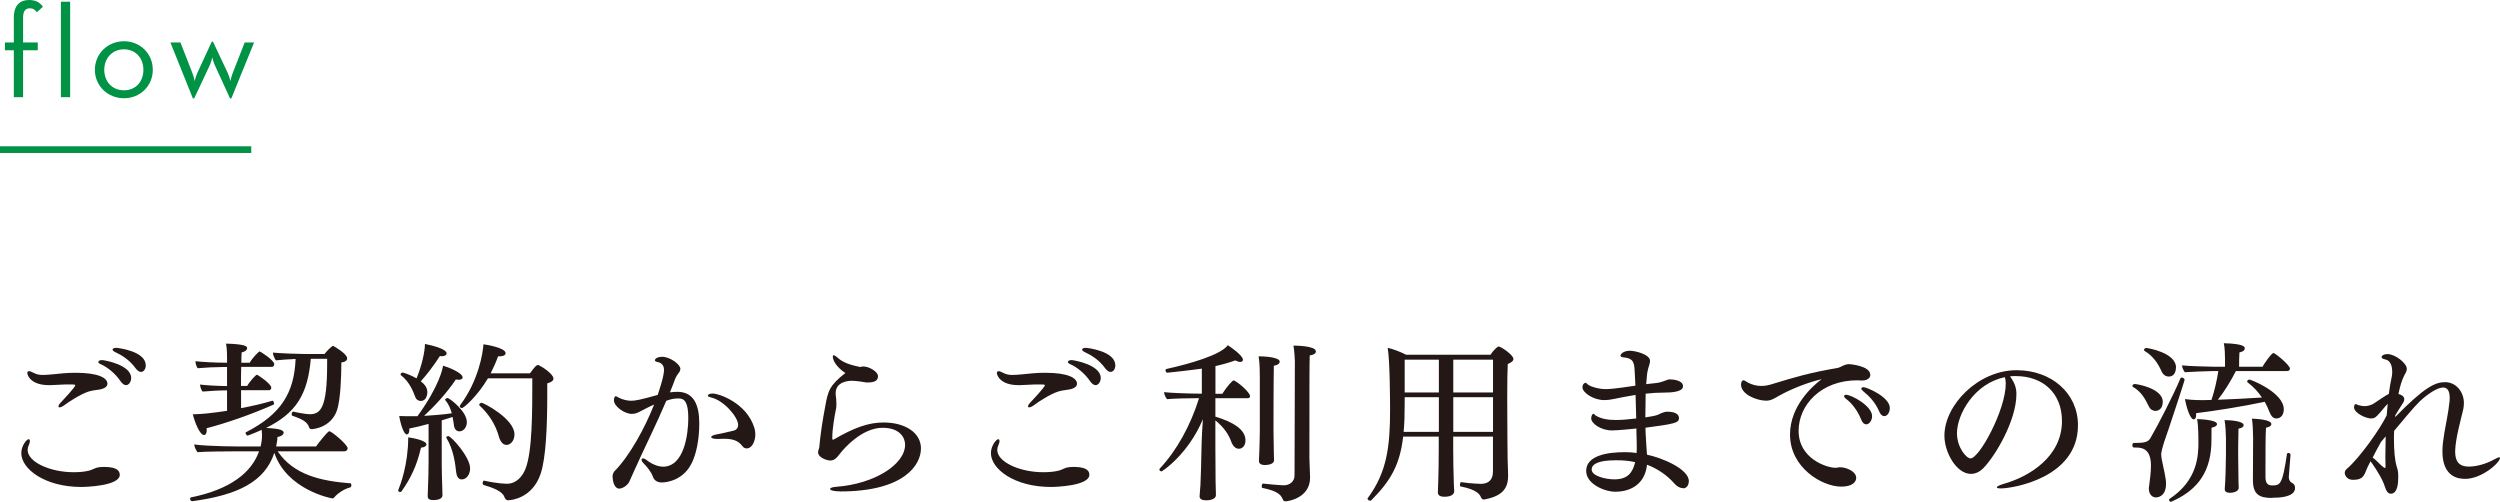 <?xml version="1.0" encoding="UTF-8"?><svg id="_イヤー_2" xmlns="http://www.w3.org/2000/svg" viewBox="0 0 378.11 75.91"><defs><style>.cls-1{fill:#009245;}.cls-2{fill:none;stroke:#009245;stroke-miterlimit:10;stroke-width:1.01px;}.cls-3{fill:#231815;}</style></defs><g id="obj"><g><g><path class="cls-1" d="M2.09,7.6H.75v-1.18h1.34V2.66C2.09,.8,3.03,0,4.39,0c1.02,0,1.68,.4,2.1,1.02l-.92,.82c-.26-.34-.5-.58-1.06-.58-.6,0-1.02,.34-1.02,1.4v3.76h2.22v1.18H3.49v7.1h-1.4V7.6Z"/><path class="cls-1" d="M9.21,.26h1.4V14.7h-1.4V.26Z"/><path class="cls-1" d="M14.35,10.56c0-2.42,1.92-4.32,4.4-4.32s4.36,1.9,4.36,4.32-1.9,4.3-4.36,4.3-4.4-1.88-4.4-4.3Zm7.34,0c0-1.78-1.18-3.1-2.94-3.1s-2.98,1.32-2.98,3.1,1.2,3.1,2.98,3.1,2.94-1.32,2.94-3.1Z"/><path class="cls-1" d="M25.77,6.42h1.52l1.78,4.56c.22,.54,.38,1.28,.38,1.28,0,0,.16-.74,.42-1.28l2.16-4.68h.18l2.2,4.66c.26,.56,.44,1.3,.44,1.3,0,0,.16-.76,.38-1.3l1.78-4.54h1.42l-3.44,8.46h-.2l-2.28-4.98c-.24-.5-.4-1.22-.4-1.22,0,0-.18,.74-.4,1.22l-2.34,4.98h-.2l-3.4-8.46Z"/></g><g><path class="cls-3" d="M18.12,71.8c0,1.71-5.2,1.85-5.82,1.85-5.54,0-9.08-2.73-9.08-5.12,0-1.14,.83-2.11,1.12-2.11,.1,0,.18,.13,.18,.29,0,.18-.08,.42-.18,.65-.1,.23-.16,.44-.16,.68,0,1.85,3.41,3.38,6.97,3.38,.91,0,1.72-.08,2.39-.26,.49-.13,.91-.44,1.4-.49,.21-.03,.47-.05,.73-.05,1.35,0,2.44,.23,2.44,1.2Zm-1.87-13.76c0,.39-.36,.7-1.12,.86-.57,.1-1.25,.15-1.79,.34-1.12,.36-2.99,1.56-3.59,2.03-.31,.23-.57,.34-.73,.34-.13,0-.18-.05-.18-.16,0-.13,.13-.36,.47-.7,.13-.13,2.08-2.21,2.08-2.47,0-.1-.13-.13-.39-.13h-1.2c-.81,.03-1.48,.08-2.11,.1h-.31c-2.65,0-3.25-1.43-3.25-1.85,0-.16,.1-.26,.26-.26s.36,.08,.65,.23c.55,.31,1.09,.34,1.43,.34,.44,0,1.07-.05,1.56-.1,.99-.1,2.05-.23,3.38-.23,3.48,0,4.84,.78,4.84,1.66Zm3.59-.88c0,.57-.34,1.09-.78,1.09-.23,0-.52-.16-.81-.57-.86-1.27-2.08-2.18-2.96-2.57-.29-.1-.42-.26-.42-.36,0-.16,.21-.29,.55-.29s4.42,.7,4.42,2.71Zm2.21-1.92c0,.54-.29,1.01-.73,1.01-.23,0-.52-.16-.81-.55-.91-1.25-2.03-1.95-3.07-2.44-.29-.13-.42-.29-.42-.39,0-.16,.26-.26,.55-.26,.34,0,4.47,.52,4.47,2.63Z"/><path class="cls-3" d="M53.14,73.38c0,.16-.05,.31-.18,.34-.94,.23-1.98,.96-2.42,1.53-.08,.08-.16,.13-.26,.13-.16,0-6.89-1.28-8.79-6.89-1.43,4.39-5.59,6.4-12.38,7.31h-.05c-.18,0-.31-.21-.31-.39,0-.08,.05-.16,.13-.18,6.03-1.22,9.18-3.8,10.3-6.97h-3.41c-1.25,0-4.99,.03-5.9,.13-.23-.31-.47-.78-.49-1.17,2.11,.31,7.02,.31,8.14,.31h1.9c.16-.73,.21-1.25,.21-1.66,0-.29-.03-.54-.05-.86-1.04,.49-2.13,.88-2.13,.88-.13,0-.31-.29-.31-.42,0-.03,0-.05,.03-.08,5.41-2.76,7.33-6.03,7.54-11.1-1.04,.05-2.26,.13-2.99,.21-.18-.26-.44-.81-.44-1.12v-.05c.99,.1,3.69,.21,4.76,.21h3.04c.23-.31,1.07-1.22,1.3-1.22,.03,0,.05,0,.08,.03,.16,.08,2.05,1.17,2.05,1.85,0,.26-.23,.55-.88,.62,0,2.11-.13,5.62-.65,7.2-.91,2.71-3.69,2.89-3.85,2.89-.26,0-.34-.16-.39-.31-.29-.94-1.43-1.33-2.52-1.72-.08-.03-.1-.13-.1-.23,0-.18,.08-.39,.21-.39h.03c.1,.03,1.82,.39,2.47,.39,1.64,0,2.65-.88,2.65-7.57v-.81h-2.47c-.47,5.41-2.24,8.22-6.76,10.45,1.56,.1,2.65,.21,2.65,.73,0,.23-.26,.52-.94,.65,0,.39-.08,.86-.16,1.27l-.03,.16h6.03c.29-.44,1.77-2.31,2-2.31,.36,0,2.78,2.03,2.78,2.57,0,.26-.21,.47-.49,.47h-10.09c2.42,3.59,6.6,4.5,11.02,4.84,.08,0,.13,.13,.13,.29Zm-11.67-18.28c0,.18-.1,.39-.36,.39h-4.63c-.03,.88-.03,1.9-.03,2.88h.94c.31-.6,1.3-1.69,1.46-1.69s2.18,1.38,2.18,1.95c0,.18-.1,.39-.36,.39h-4.21v2.71c1.53-.29,3.17-.65,4.73-1.12h.03c.1,0,.23,.23,.23,.42,0,.08-.03,.16-.1,.18-3.51,1.54-7.28,2.83-10.11,3.56,0,.1,.03,.21,.03,.29,0,.47-.18,.73-.42,.73-.6,0-1.35-1.77-1.69-3.14h.29c1.04,0,3.02-.23,4.89-.52v-3.09c-1.07,0-2.57,.08-3.69,.18-.18-.13-.39-.75-.39-1.01v-.05c.75,.1,2.37,.21,4.08,.23v-2.88h-.68c-1.07,0-2.63,.08-3.74,.18-.18-.13-.36-.75-.36-1.01v-.05c.86,.1,2.81,.23,4.78,.23v-.47c0-1.33-.05-1.9-.16-2.42,2.96,.08,3.2,.42,3.2,.68,0,.21-.18,.49-.83,.65-.03,.29-.05,.86-.05,1.56h1.27c.39-.73,1.4-1.72,1.48-1.72,.1,0,2.24,1.33,2.24,1.98Z"/><path class="cls-3" d="M64.5,67.22c0,.23-.29,.44-.83,.49-.65,2.86-1.66,4.78-2.94,6.6-.05,.08-.13,.1-.21,.1-.16,0-.29-.08-.29-.23,0-.05,0-.08,.03-.13,.29-.7,1.48-3.82,1.48-7.9,.49,.05,2.76,.44,2.76,1.07Zm6.11-3.38c0,.83-.55,1.4-1.12,1.4-.42,0-.75-.31-.83-.88-.05-.34-.1-.8-.21-1.3-.55,.18-1.09,.34-1.64,.52v6.68c0,1.07,.05,2.55,.08,3.48,0,.26,.03,.83,.03,1.14,0,.39-.31,.75-1.4,.75-.65,0-.83-.23-.83-.57v-.13s.03-.83,.05-1.43c.03-.73,.08-2.31,.08-3.51v-5.88c-1.01,.29-1.98,.52-2.91,.7v.21c0,.21-.05,.68-.39,.68-.42,0-.91-1.4-1.14-2.78,.39,0,.78,.03,1.17,.03h1.59c3.33-4.6,3.82-7.25,3.87-7.64,.68,.18,2.96,1.07,2.96,1.77,0,.21-.21,.36-.6,.36-.1,0-.26-.03-.42-.05-1.48,2.19-3.25,4.06-4.81,5.51,1.27-.08,2.7-.18,4.19-.39-.18-.68-.47-1.4-.99-2t-.03-.05c0-.13,.29-.26,.39-.26,.26,0,2.91,1.98,2.91,3.64Zm-3.07-10.38c0,.23-.26,.42-.75,.42-.08,0-.16-.03-.26-.03-.94,1.46-1.95,2.78-2.89,3.82,.68,.52,.99,1.04,.99,1.64,0,.54-.23,1.33-.99,1.33-.34,0-.68-.18-.83-.6-.31-.78-.83-2.26-2.18-3.3-.03-.03-.05-.05-.05-.11,0-.1,.16-.29,.29-.29,.18,0,1.33,.42,2.13,.88,.81-1.93,1.27-4.11,1.27-5.2,3.2,.65,3.28,1.27,3.28,1.43Zm3.56,17.39c0,.91-.55,1.66-1.27,1.66-.47,0-.75-.42-.83-1.04-.13-1.22-.39-3.48-1.48-5.23,0-.03-.03-.05-.03-.08,0-.1,.16-.21,.31-.21,.42,0,3.3,3.14,3.3,4.89Zm12.61-13.6c0,.31-.31,.57-.94,.73v1.77c0,4.5-.18,9.49-1.01,11.93-1.25,3.67-4.42,3.98-4.91,3.98-.34,0-.47-.26-.55-.47-.34-.96-1.82-1.43-3.17-1.85-.1-.03-.13-.13-.13-.23,0-.21,.1-.44,.21-.42,2.11,.47,3.35,.47,3.48,.47,1.38,0,2.31-1.07,2.78-2.24,1.04-2.6,1.04-8.53,1.04-13.7h-6.71c-1.64,2.76-3.69,4.5-3.93,4.5-.16,0-.34-.13-.34-.29,0-.05,.03-.08,.05-.13,2.81-3.74,3.46-7.93,3.54-9.23,.23,.03,3.35,.49,3.35,1.35,0,.26-.31,.47-.91,.47h-.23c-.31,.88-.7,1.74-1.12,2.57h5.95c.7-.96,.94-1.25,1.2-1.25,.08,0,.13,.03,.18,.05,.62,.29,2.16,1.35,2.16,1.98Zm-5.9,8.45c0,.99-.62,1.59-1.2,1.59s-.96-.55-1.17-1.3c-.44-1.66-1.53-3.43-2.91-4.65-.05-.03-.05-.08-.05-.13,0-.13,.18-.29,.36-.29,.31,0,4.97,2.42,4.97,4.78Z"/><path class="cls-3" d="M104.62,70.03c-1.22,2.55-3.69,2.94-4.52,2.94-.55,0-1.12-.21-1.35-.86-.26-.78-.99-1.61-1.38-2-.23-.23-.34-.44-.34-.57s.08-.21,.21-.21,.34,.08,.57,.26c.16,.13,1.27,.99,2.47,.99,3.22,0,3.82-4.99,3.82-7.33s-.52-2.99-1.46-2.99c-.6,0-1.14,.08-1.87,.36-1.56,3.69-3.25,6.99-4.91,10.71-.16,.34-.55,1.2-.7,1.56-.23,.47-.96,1.01-1.51,1.01-.1,0-.91,0-1.01-1.82,0-.26,.13-.65,.31-.83,2.24-2.24,4.58-6.5,5.98-10.06-.7,.29-1.66,.81-1.92,.94-.49,.26-.88,.47-1.43,.47-1.17,0-2.73-1.17-2.73-2.05,0-.21,.05-.44,.1-.49,.05-.08,.1-.13,.18-.13,.13,0,.31,.13,.44,.21,.68,.34,1.33,.47,1.92,.47s1.43-.16,3.98-.88c.05-.18,.96-2.73,.96-3.77,0-.88-.6-1.14-.94-1.2-.31-.05-.44-.16-.44-.26,0-.29,.49-.54,1.07-.54,1.25,0,2.78,1.17,2.78,1.82,0,.23-.1,.47-.31,.7-.13,.16-.36,.55-.44,.73-.26,.73-.55,1.43-.83,2.13,.42-.05,.81-.08,1.14-.08,2.44,0,3.3,1.95,3.3,4.76,0,2.6-.49,4.71-1.14,6.03Zm9.62-4.32c0,.99-.49,2.11-1.3,2.11-.23,0-.47-.08-.65-.34-.7-.91-1.53-1.12-2.91-1.12-.26,0-.52,.03-.83,.03h-.08c-.57,0-.91-.13-.91-.29,0-.13,.26-.29,.78-.39,.7-.15,1.79-.36,2.6-.57,.49-.13,.7-.47,.7-.86,0-1.2-2.13-3.69-4.06-4.16-.36-.08-.52-.16-.52-.29,0-.03,0-.31,.81-.31,.7,0,5.04,1.3,6.24,5.25,.08,.29,.13,.6,.13,.94Z"/><path class="cls-3" d="M127.08,74.32c-.78,0-1.53-.13-1.53-.36,0-.16,.29-.29,.96-.34,5.69-.42,10.38-3.35,10.38-6.37,0-1.04-.78-2.55-3.41-2.55-3.15,0-5.9,3.2-6.45,3.93-.49,.62-.81,1.02-1.48,1.02-.44,0-1.82-.42-1.82-1.25,0-.16,.05-.31,.1-.47,.03-.1,.08-.18,.08-.29,.18-1.98,.49-4.01,.88-6.06,.44-2.5,.65-3.25,3.07-5.17-.7-.42-1.9-1.51-1.9-2.5,0-.13,.05-.18,.13-.18,.13,0,.36,.16,.6,.37,.75,.7,1.85,1.09,3.28,1.38,.05,0,.08,.03,.13,.03,.03,0,.08-.03,.1-.03,.13-.03,.23-.05,.36-.05h.05c.78,0,2.18,.75,2.18,1.46,0,.62-.39,.96-1.59,.96-.13,0-.26,0-.34-.03-.36-.08-1.48-.23-2.05-.23-.52,0-2.42,.16-2.42,1.87,0,.13,0,.31,.03,.47,.05,.29,.08,.73,.08,1.14,0,.29,0,.54-.05,.75-.21,.94-.57,3.07-.57,4.31v.31s.13,.05,.13,.08c3.22-1.87,5.36-2.62,7.64-2.62,3.2,0,5.64,1.51,5.64,3.93s-2.44,6.5-12.22,6.5Z"/><path class="cls-3" d="M164.76,71.8c0,1.71-5.2,1.85-5.82,1.85-5.54,0-9.07-2.73-9.07-5.12,0-1.14,.83-2.11,1.12-2.11,.1,0,.18,.13,.18,.29,0,.18-.08,.42-.18,.65-.1,.23-.16,.44-.16,.68,0,1.85,3.41,3.38,6.97,3.38,.91,0,1.72-.08,2.39-.26,.49-.13,.91-.44,1.4-.49,.21-.03,.47-.05,.73-.05,1.35,0,2.44,.23,2.44,1.2Zm-1.87-13.76c0,.39-.36,.7-1.12,.86-.57,.1-1.25,.15-1.79,.34-1.12,.36-2.99,1.56-3.59,2.03-.31,.23-.57,.34-.73,.34-.13,0-.18-.05-.18-.16,0-.13,.13-.36,.47-.7,.13-.13,2.08-2.21,2.08-2.47,0-.1-.13-.13-.39-.13h-1.2c-.81,.03-1.48,.08-2.11,.1h-.31c-2.65,0-3.25-1.43-3.25-1.85,0-.16,.1-.26,.26-.26s.36,.08,.65,.23c.55,.31,1.09,.34,1.43,.34,.44,0,1.07-.05,1.56-.1,.99-.1,2.05-.23,3.38-.23,3.48,0,4.84,.78,4.84,1.66Zm3.59-.88c0,.57-.34,1.09-.78,1.09-.23,0-.52-.16-.81-.57-.86-1.27-2.08-2.18-2.96-2.57-.29-.1-.42-.26-.42-.36,0-.16,.21-.29,.55-.29s4.42,.7,4.42,2.71Zm2.21-1.92c0,.54-.29,1.01-.73,1.01-.23,0-.52-.16-.81-.55-.91-1.25-2.03-1.95-3.07-2.44-.29-.13-.42-.29-.42-.39,0-.16,.26-.26,.55-.26,.34,0,4.47,.52,4.47,2.63Z"/><path class="cls-3" d="M189.07,59.92c0,.18-.16,.31-.36,.31h-4.89v2.78c2.63,.81,4.55,1.92,4.55,3.59,0,.73-.39,1.27-1.01,1.27-.47,0-.88-.39-1.12-1.01-.34-.99-.99-2.11-2.42-3.28v4.21c0,1.64,.03,4.16,.03,4.97,0,.6,.03,1.51,.05,2.05v.05c0,.78-1.22,.81-1.48,.81-.65,0-.99-.21-.99-.6v-.03c.03-.42,.1-1.12,.13-1.69,.05-1.22,.13-3.35,.16-5.56,.03-1.69,.13-3.2,.21-4.39-2.21,5.3-6.14,7.9-6.27,7.9-.16,0-.31-.16-.31-.29,0-.05,.03-.1,.05-.13,2.6-2.76,4.68-6.58,5.95-10.66h-.1c-.96,0-3.82,.05-4.73,.15-.23-.21-.44-.75-.47-1.06,.94,.13,4.21,.23,5.56,.23h.16v-3.79c-.99,.16-5.02,.62-5.2,.62s-.29-.18-.29-.34c0-.13,.05-.21,.16-.23,3.51-.78,8.19-2.11,9.26-3.59,.23,.13,2.29,1.54,2.29,2.19,0,.21-.16,.34-.42,.34-.18,0-.44-.08-.75-.23-.83,.31-1.85,.6-2.99,.86v4.19h1.04c.65-1.06,1.53-2.03,1.72-2.03,.03,0,.08,0,.1,.03,1.14,.65,2.39,1.95,2.39,2.37Zm4.47-5.2c0,.26-.26,.49-.88,.6-.05,2.24-.05,9.78-.05,9.78,0,.88,.03,2.39,.05,3.28,0,.23,.03,.94,.03,1.22,0,.7-1.17,.73-1.4,.73-.62,0-.88-.26-.88-.6v-.08s.03-.65,.05-1.22c.03-.73,.08-2.42,.08-3.33v-8.06c0-.68,0-2.05-.18-3.15,.29,0,3.2,.03,3.2,.83Zm5.49-1.59c0,.29-.29,.55-.94,.62-.05,1.82-.05,3.38-.05,15.57,0,.36,.1,2.5,.1,2.86v.08c0,2.99-3.2,3.56-3.72,3.56-.21,0-.34-.13-.39-.26-.34-.96-1.27-1.38-3.12-1.77-.05,0-.08-.11-.08-.21,0-.21,.08-.47,.18-.44,.31,.05,2.7,.26,3.17,.26,.86,0,1.61-.57,1.61-1.48,0-4.81,.05-17.26,.05-17.26,0,0-.05-1.51-.21-2.39,.31,0,3.38,.03,3.38,.86Z"/><path class="cls-3" d="M228.9,54.27c0,.31-.31,.57-.86,.78-.05,.73-.08,2.86-.08,5.1,0,2.73,.03,5.62,.03,6.58,0,1.9,.05,3.74,.1,4.99v.29c0,2.08-1.14,3.07-3.61,3.54h-.08c-.21,0-.34-.18-.42-.34-.13-.37-.57-1.17-3.09-1.64-.05,0-.08-.1-.08-.21,0-.21,.08-.47,.18-.44,1.51,.23,2.96,.26,2.96,.26,1.2,0,1.85-.62,1.85-1.87v-5.28h-6.01v2.11c0,1.43,.03,3.12,.1,5.2,0,.23,.05,.68,.05,.96,0,.34-.29,.83-1.46,.83-.78,0-1.01-.29-1.01-.65v-.05s.13-3.07,.13-6.29v-2.11h-5.38c-.49,4.24-1.87,6.68-4.84,9.65-.03,.03-.08,.05-.16,.05-.18,0-.39-.16-.39-.31,0-.03,0-.05,.03-.08,2.89-3.9,3.38-7.75,3.38-13.34,0-1.51-.03-7.44-.36-9.39,.75,.16,1.87,.57,2.78,1.04h12.77c.42-.68,1.09-1.25,1.2-1.25,.39,0,2.26,1.3,2.26,1.87Zm-11.28,5.8h-5.17v.88c0,1.64-.03,3.09-.16,4.37h5.33v-5.25Zm0-5.67h-5.17v4.96h5.17v-4.96Zm8.19,0h-6.01v4.96h6.01v-4.96Zm0,5.67h-6.01v5.25h6.01v-5.25Z"/><path class="cls-3" d="M254.54,73.83c-.42,0-.91-.23-1.33-.73-1.07-1.25-2.7-2.31-4.11-2.81-.31,2.96-2.5,4.08-4.81,4.08-1.56,0-4.39-1.14-4.39-3.15,0-2.31,3.17-2.83,5.77-2.83h.39c.49,0,.99,.05,1.46,.13,.03-.31,.03-.65,.03-.99,0-.73-.03-1.51-.05-2.18v-.54c-.52,.05-2.81,.29-3.69,.29-1.74,0-3.15-1.09-3.15-1.82,0-.21,.1-.7,.36-.7,.1,0,.16,.18,.36,.29,.83,.49,1.79,.65,3.02,.65,.83,0,1.9-.08,3.07-.23-.03-1.09-.05-2.29-.1-3.56-1.12,.18-2.24,.39-3.22,.6-.49,.11-1.01,.18-1.53,.18-1.64,0-3.28-1.14-3.28-1.92,0-.62,.44-.7,.47-.7,.1,0,.16,.13,.34,.26,.42,.34,1.69,.7,2.65,.7,.75,0,1.33-.05,4.55-.52-.05-.78-.08-1.61-.13-2.47-.08-1.33-.44-1.69-1.74-1.82-.26-.03-.39-.13-.39-.26,0-.18,.39-.73,1.43-.73,.81,0,3.04,.55,3.04,1.53,0,.34-.16,.73-.29,1.2-.05,.16-.16,.65-.21,1.38l-.08,.94c.49-.05,1.04-.13,1.61-.18,.1,0,.57-.1,.78-.18,.91-.34,.99-.36,1.2-.36,.36,0,1.98,.1,1.98,1.04,0,.83-1.64,.96-2.89,.96-.88,0-1.82,.05-2.76,.16-.03,1.27-.05,2.52-.05,3.59,.86-.13,1.59-.26,1.87-.39,.94-.47,1.27-.47,1.48-.47,1.48,0,1.74,.6,1.74,.96,0,.73-.65,.88-5.07,1.46,0,.34,.03,.65,.03,.94,.03,.83,.13,1.9,.18,2.91l.03,.23c2.16,.44,6.32,2.13,6.32,4,0,.08-.03,1.09-.88,1.09Zm-10.27-4.21c-2.13,0-3.54,.42-3.54,1.4s2.13,1.48,3.43,1.48c2,0,2.76-.99,3.15-2.6-.81-.18-1.56-.29-3.04-.29Z"/><path class="cls-3" d="M282.88,56.67c0,.49-.44,.88-1.25,.88h-.16c-.21,0-.39-.03-.57-.03-5.49,0-8.87,3.74-8.87,7.64,0,4.21,4.24,5.59,5.59,5.59,.21,0,.31-.05,.57-.08h.16c.78,0,2.39,.57,2.39,1.61,0,.54-.49,1.32-2.26,1.32-2.86,0-7.75-2.83-7.75-7.88,0-4.34,3.43-7.36,4.78-8.37-2.03,.47-4.52,1.43-6.47,2.52-.73,.42-1.2,.73-1.92,.73-1.35,0-3.8-.91-3.8-2.44,0-.42,.21-.65,.36-.65,.18,0,.34,.18,.75,.39,.68,.34,1.33,.47,1.95,.47,.55,0,1.04-.1,1.48-.23,3.51-1.07,5.69-1.74,10.11-2.5,.16-.03,.44-.16,.62-.26,.26-.13,.68-.31,1.07-.31,.13,0,3.2,.26,3.2,1.59Zm.26,6.29c0,.65-.44,1.22-.88,1.22-.29,0-.57-.21-.78-.75-.55-1.4-1.51-2.55-2.26-3.09-.21-.16-.31-.31-.31-.42,0-.13,.1-.21,.31-.21,.78,0,3.93,1.66,3.93,3.25Zm2.68-1.22c0,.65-.39,1.2-.83,1.2-.29,0-.57-.21-.78-.73-.6-1.38-1.51-2.31-2.39-3.02-.21-.18-.31-.31-.31-.42,0-.13,.16-.21,.34-.21,.47,0,3.98,1.46,3.98,3.17Z"/><path class="cls-3" d="M314.28,64.33c0,7.98-9.93,9.54-11.65,9.54-.42,0-.62-.05-.62-.16,0-.13,.31-.31,1.01-.52,3.95-1.12,8.84-4.13,8.84-9.52,0-4.19-2.86-6.79-6.99-6.79h-.29c-.18,0-.36,.03-.57,.03,.68,.99,.96,1.69,.96,2.7,0,4-3.22,9.41-5.04,11.23-.52,.52-1.14,.83-1.85,.83-2.18,0-4-3.25-4-5.77,0-4.65,5.1-9.91,10.92-9.91,5.25,0,9.28,3.46,9.28,8.32Zm-18.3,1.2c0,2.11,1.4,3.8,2.05,3.8,1.33,0,5.33-7.31,5.33-11.34,0-.34-.05-.65-.13-.94-4.6,.91-7.25,5.59-7.25,8.48Z"/><path class="cls-3" d="M327.88,65.19c-.99,2.76-1.01,3.36-1.01,3.54,0,.75,.52,2.55,.68,3.74,.03,.23,.05,.47,.05,.68,0,2-1.3,2.08-1.53,2.08-.6,0-1.07-.52-1.07-1.33,0-.1,0-.21,.03-.31,.13-.99,.29-2.18,.29-3.17,0-2.68-1.51-2.73-2.29-2.73-.39,0-.52,0-.52-.36,0-.18,.08-.34,.23-.34h.29c1.12,0,1.85-.1,2.18-.68,1.17-1.98,3.61-6.76,4.55-9.05,.05-.13,.13-.16,.23-.16,.18,0,.42,.18,.42,.36,0,.11-2.18,6.76-2.52,7.72Zm-.78-4.39c0,.99-.62,1.35-1.09,1.35-.39,0-.78-.21-1.01-.68-.55-1.12-1.14-2.24-2.39-2.94-.05-.03-.1-.08-.1-.16,0-.13,.16-.29,.34-.29,.42,0,4.26,.68,4.26,2.7Zm2-5.2c0,.34-.1,1.35-1.09,1.35-.42,0-.83-.23-1.07-.75-.49-1.09-1.17-2.26-2.57-3.12-.05-.03-.1-.08-.1-.16,0-.13,.16-.29,.34-.29,.21,0,4.5,.7,4.5,2.96Zm6.21,8.55c0,.21-.23,.42-.83,.54,0,.94,0,1.82-.03,2.6-.21,4.68-2.65,7.1-6.03,8.58-.03,.03-.08,.03-.1,.03-.13,0-.26-.16-.26-.29,0-.08,.03-.13,.1-.18,4.24-2.81,4.34-6.58,4.34-8.58,0-2.52-.16-3.3-.21-3.46,.26,0,3.02,.08,3.02,.75Zm11.02-8.37c0,.16-.1,.34-.44,.34h-7.72c-.83,1.61-1.77,3.12-2.73,4.34,2-.08,4.42-.18,6.66-.34-.52-.78-1.2-1.56-2.13-2.26-.08-.05-.1-.1-.1-.16,0-.16,.16-.29,.34-.29,.23,0,5.2,1.95,5.2,4.5,0,.62-.29,1.38-1.14,1.38-.47,0-.78-.36-1.04-1.01-.18-.49-.42-.99-.7-1.51-3.46,.73-7.7,1.4-10.38,1.72v.26c0,.68-.34,.68-.36,.68-.52,0-1.07-1.66-1.33-3.07,.31,.05,1.22,.16,2.68,.16,.39,0,.86-.03,1.33-.03,.44-1.28,.83-2.99,1.04-4.37h-.78c-.75,0-3.85,.13-4.29,.18-.18-.23-.42-.73-.42-1.04,.6,.1,4.32,.21,4.97,.21h1.53v-1.12c0-.65-.03-1.74-.18-2.44,3.15,.08,3.17,.6,3.17,.75,0,.26-.16,.49-.81,.65-.05,.57-.05,1.61-.05,2.16h3.54c.31-.57,1.38-2.08,1.66-2.08,.23,0,2.5,1.82,2.5,2.39Zm-6.99,8.53c0,.21-.23,.44-.78,.52-.05,1.12-.05,3.98-.05,3.98,0,.7,.03,2.83,.05,4.08,0,.26,.03,.54,.03,.86,0,.7-1.04,.78-1.33,.78-.55,0-.78-.21-.78-.54v-.1c.1-.75,.18-4.24,.18-5.07v-2.57c0-.57-.08-2.08-.21-2.71,.68,0,2.89,.1,2.89,.78Zm4.26,11c-1.95,0-2.86-.57-2.86-2.71l.03-6.37c0-.88-.08-2.39-.18-2.91,.88,.03,2.94,.16,2.94,.83,0,.21-.23,.44-.81,.54-.08,.86-.08,3.93-.08,5.85v1.66c0,1.09,.55,1.22,1.04,1.22,1.2,0,1.53-.16,2.21-4.76,.03-.1,.1-.16,.18-.16,.18,0,.36,.13,.36,.26v.03c-.1,.99-.16,2.26-.26,3.3v.11c0,.36,.21,.68,.39,.78,.26,.13,.55,.31,.55,.83,0,.6-.44,1.48-3.51,1.48Z"/><path class="cls-3" d="M372.81,72.42c-.78,0-3.41-.1-3.41-4.16,0-.88,.13-1.79,.29-2.76,.26-1.56,.62-3.15,.78-4.73,.03-.21,.03-.42,.03-.6,0-1.04-.34-1.56-.99-1.56s-1.66,.52-2.94,1.56c-.83,.7-1.38,1.27-4.47,4.99-.03,.42-.03,.83-.03,1.22,0,1.71,.13,3.25,.42,4.19,.21,.65,.23,.86,.23,1.66,0,.91-.13,2.44-1.12,2.44-.7,0-.86-1.04-1.07-1.53-.57-1.43-1.92-3.28-1.95-3.3-.03-.03-.03-.05-.05-.08-.34,.65-.57,1.14-.65,1.35-.39,1.07-.73,1.46-2.03,1.46-.96,0-1.22-.78-1.22-1.04,0-.21,.08-.42,.31-.62,1.98-1.66,5.2-6.29,6.03-8.09,.05-.57,.1-1.14,.16-1.74-.39,.36-.73,.83-1.07,1.22-.78,.88-.94,.99-1.48,.99-.68,0-2.55-.78-2.55-1.71,0-.13,.08-.47,.26-.47,.1,0,.18,.1,.39,.16,.36,.1,.68,.16,.94,.16,.49,0,.91-.16,1.25-.31,1.82-1.22,2.13-1.4,2.42-1.53,.13-.91,.26-1.79,.44-2.57,.05-.23,.08-.52,.08-.81,0-.68-.18-1.4-.7-1.72-.26-.15-.91-.18-.91-.47,0-.26,.39-.47,.88-.47,1.17,0,2.94,1.38,2.94,2.24,0,.36-.21,.65-.39,.99-.34,.65-.65,1.64-.88,2.81,.42,.1,.88,.34,.88,.78,0,.18-.05,.36-.21,.6-.18,.31-.62,.96-1.14,1.82l-.03,.29c4.5-4.6,6.08-5.28,7.57-5.28,1.64,0,2.83,1.46,2.83,3.17,0,.29-.03,.6-.1,.94-.44,1.9-1.14,4.29-1.22,6.24v.18c0,1.48,.62,2.24,2.05,2.24,1.27,0,2.76-.47,3.82-1.07,.42-.23,.68-.34,.81-.34,.05,0,.1,.03,.1,.1,0,.7-2.73,3.17-5.3,3.17Zm-12.69-5.59c-.47,.83-.91,1.66-1.27,2.37,.03,.03,.21,.11,.91,.81,.23,.23,.47,.47,.78,.7,.05,.03,.1,.05,.16,.05s.1-.03,.1-.05c0-.44-.03-1.01-.03-1.64,0-.91,.03-1.95,.05-3.07-.23,.26-.47,.54-.7,.83Z"/></g><line class="cls-2" y1="22.63" x2="38" y2="22.63"/></g></g></svg>